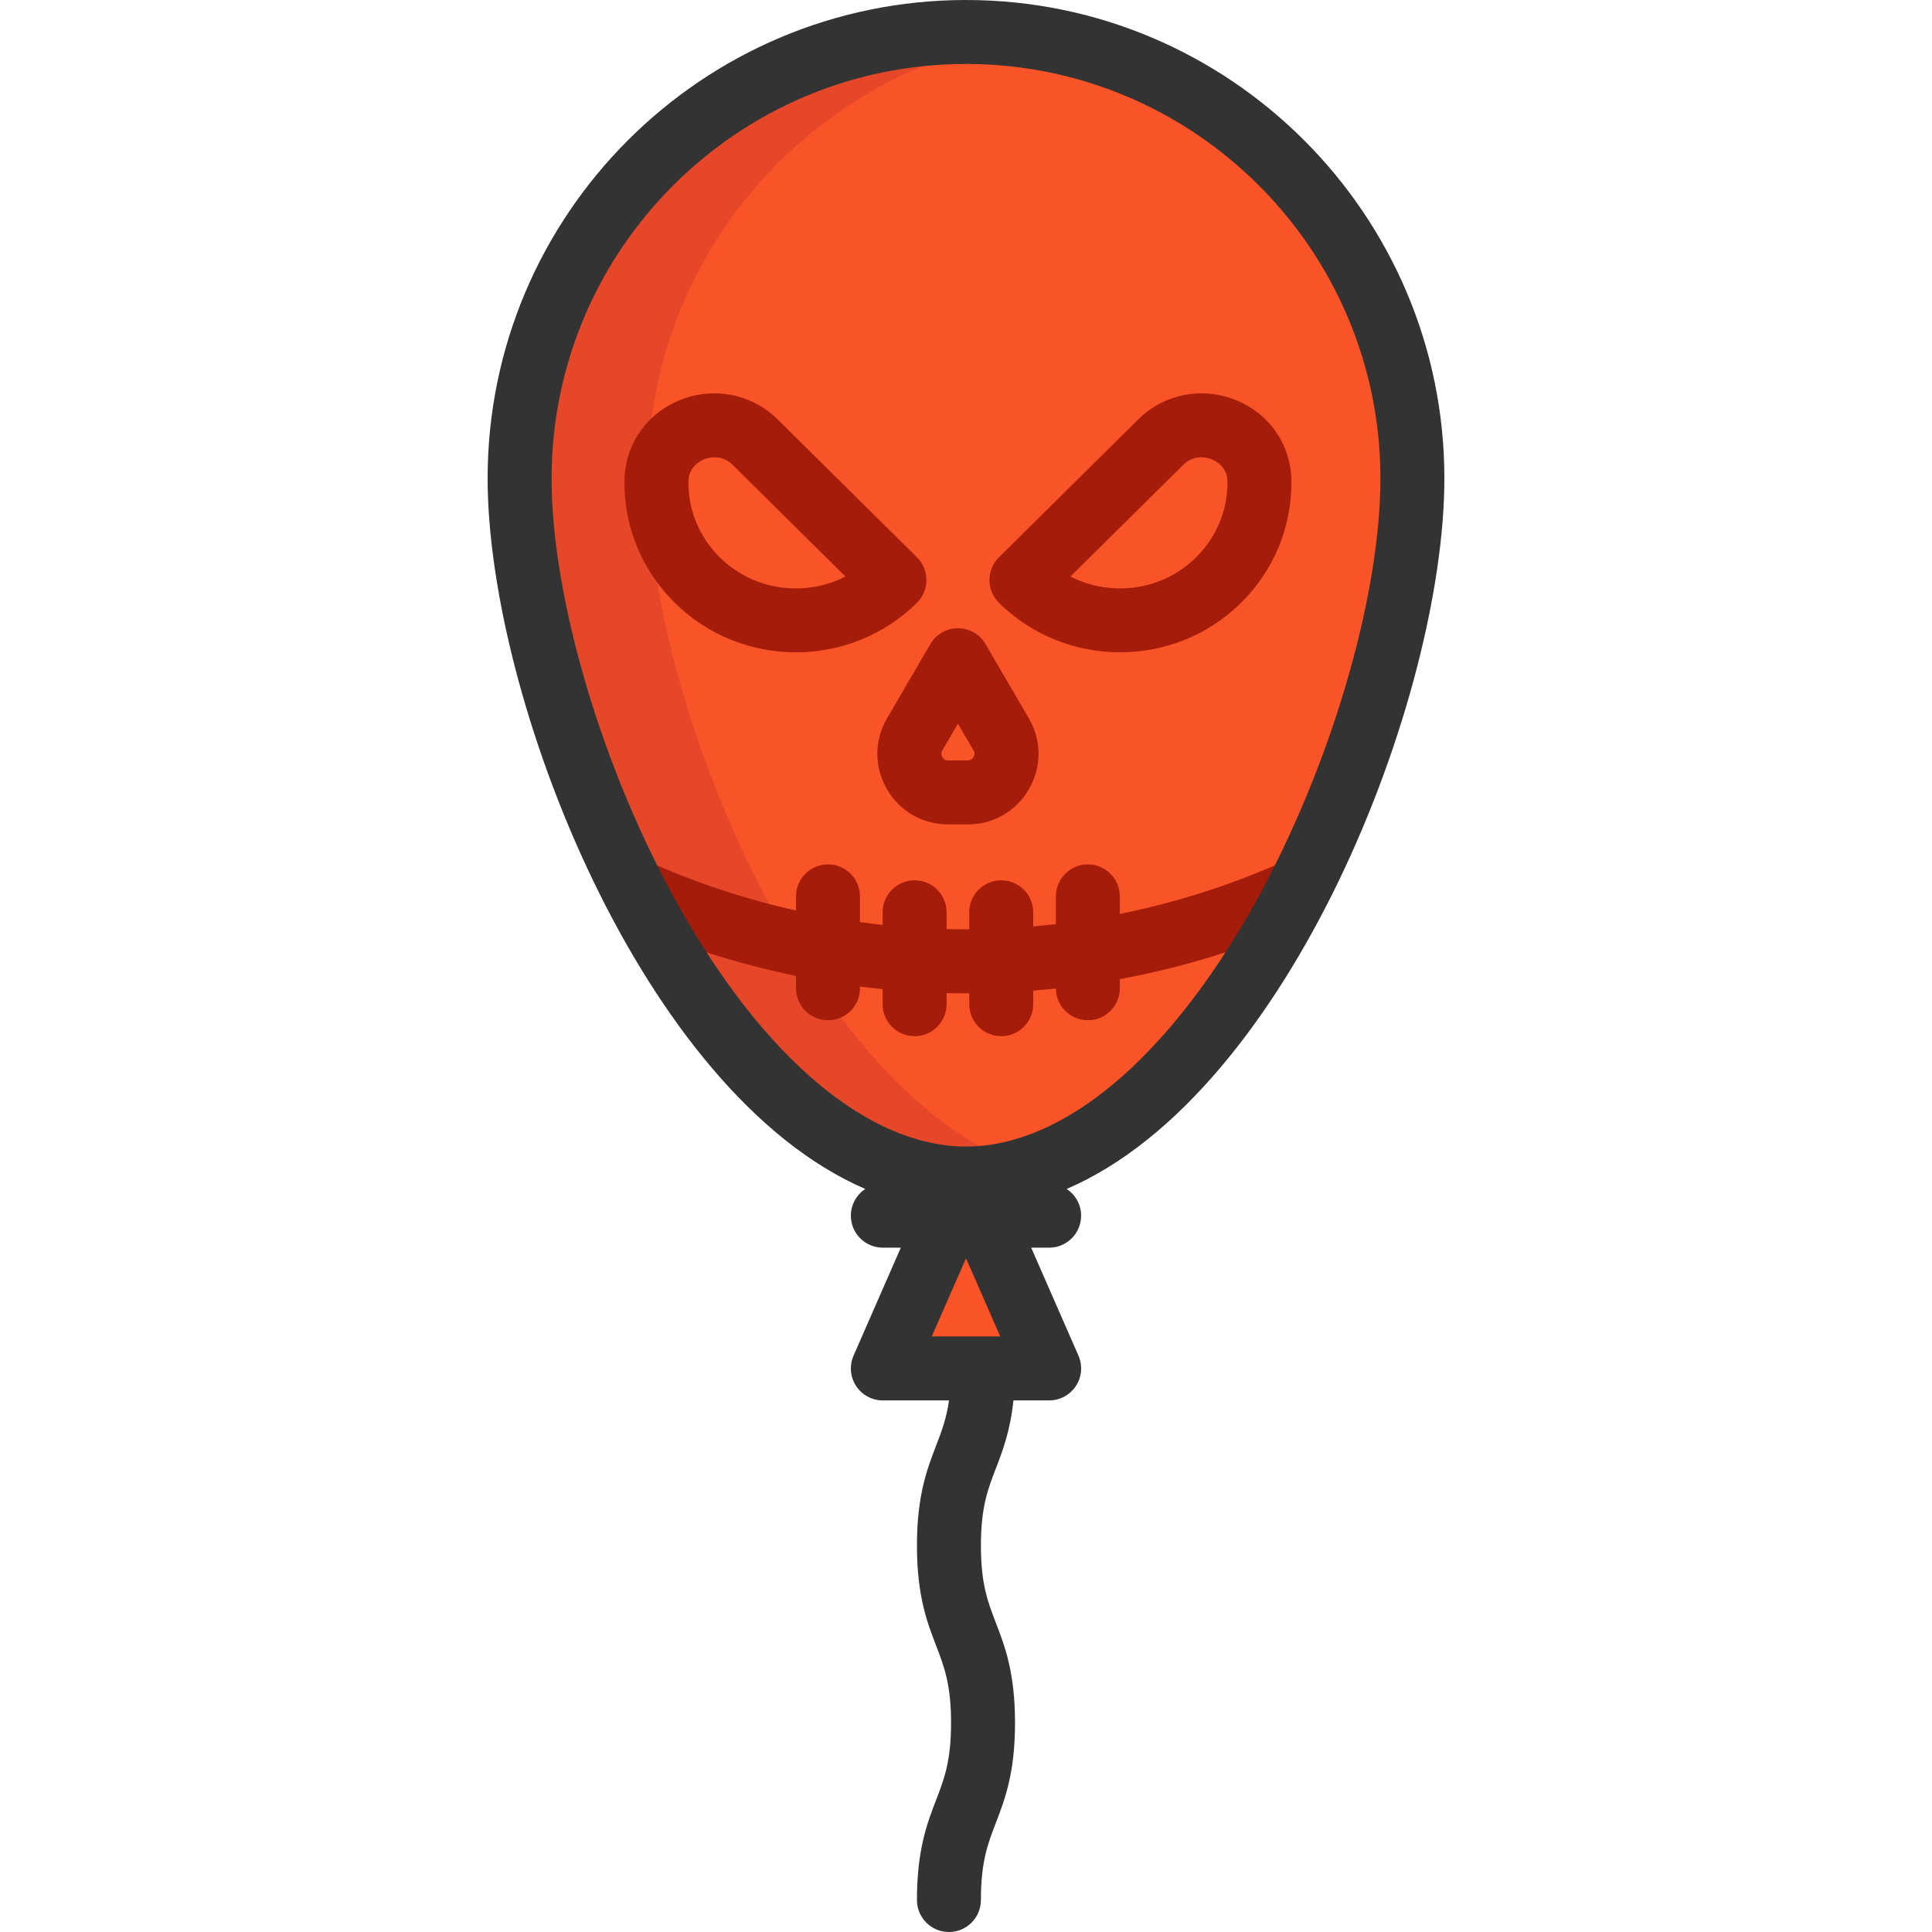<?xml version="1.0" encoding="iso-8859-1"?>
<!-- Generator: Adobe Illustrator 19.0.0, SVG Export Plug-In . SVG Version: 6.00 Build 0)  -->
<svg version="1.1" id="Layer_1" xmlns="http://www.w3.org/2000/svg" xmlns:xlink="http://www.w3.org/1999/xlink" x="0px" y="0px"
	 viewBox="0 0 512.001 512.001" style="enable-background:new 0 0 512.001 512.001;" xml:space="preserve">
<g>
	<polygon style="fill:#F95428;" points="256.001,312.32 278.036,362.65 233.966,362.65 	"/>
	<path style="fill:#F95428;" d="M256.001,8.475c65.336,0,118.3,52.963,118.3,118.3s-52.963,185.546-118.3,185.546
		s-118.3-120.209-118.3-185.546S190.664,8.475,256.001,8.475z"/>
</g>
<path style="fill:#E54728;" d="M171.601,126.775c0-59.58,44.045-108.863,101.35-117.086c-5.536-0.794-11.194-1.214-16.95-1.214
	c-65.337,0-118.3,52.963-118.3,118.3s52.963,185.546,118.3,185.546c5.756,0,11.414-0.951,16.95-2.697
	C215.645,291.547,171.601,186.355,171.601,126.775z"/>
<g>
	<path style="fill:#A51C0A;" d="M235.026,209.089c3.376,5.876,9.44,9.385,16.218,9.385h5.243c6.775,0,12.837-3.509,16.215-9.387
		c3.379-5.879,3.358-12.887-0.058-18.75l-11.459-19.639c-1.519-2.604-4.306-4.204-7.32-4.204s-5.801,1.601-7.32,4.205l-11.46,19.643
		C231.668,196.202,231.647,203.211,235.026,209.089z M249.727,198.879l4.138-7.092l4.136,7.088c0.341,0.585,0.344,1.179,0.006,1.766
		c-0.232,0.402-0.682,0.883-1.52,0.883h-5.243c-0.675,0-1.186-0.296-1.521-0.879C249.49,200.241,249.303,199.606,249.727,198.879z"
		/>
	<path style="fill:#A51C0A;" d="M178.814,159.737c8.849,8.757,20.471,13.136,32.093,13.136s23.245-4.379,32.093-13.136
		c1.608-1.592,2.513-3.761,2.513-6.024c0-2.263-0.905-4.431-2.513-6.023l-36.908-36.535c-6.866-6.792-17.096-8.78-26.06-5.061
		c-8.932,3.705-14.506,11.962-14.546,21.532c-0.072,12.121,4.66,23.523,13.325,32.107
		C178.813,159.735,178.814,159.735,178.814,159.737z M186.529,121.752c1.02-0.424,4.588-1.57,7.642,1.452l29.884,29.581
		c-10.743,5.514-24.312,3.816-33.313-5.092c-5.4-5.349-8.35-12.439-8.304-19.978C182.453,123.858,185.304,122.259,186.529,121.752z"
		/>
	<path style="fill:#A51C0A;" d="M296.816,172.872c11.618,0,23.24-4.379,32.086-13.133c8.66-8.567,13.398-19.967,13.341-32.103
		c-0.049-9.589-5.632-17.846-14.572-21.547c-8.964-3.71-19.182-1.72-26.036,5.069l-36.906,36.533
		c-1.608,1.592-2.513,3.761-2.513,6.023s0.905,4.431,2.513,6.023C273.575,168.494,285.194,172.872,296.816,172.872z M313.56,123.201
		c3.045-3.017,6.606-1.875,7.626-1.452c1.227,0.508,4.085,2.107,4.105,5.97c0.036,7.54-2.915,14.632-8.31,19.969
		c0,0-0.001,0.001-0.002,0.001c-8.998,8.908-22.563,10.606-33.304,5.095L313.56,123.201z"/>
	<path style="fill:#A51C0A;" d="M347.53,243.591l-6.961-15.455c-14.149,6.372-28.847,11.049-43.801,14.066v-4.653
		c0-4.68-3.793-8.475-8.475-8.475c-4.682,0-8.475,3.795-8.475,8.475v7.345c-2,0.233-4.002,0.438-6.006,0.612v-3.741
		c0-4.68-3.793-8.475-8.475-8.475s-8.475,3.795-8.475,8.475v4.515c-2.001,0.009-4.002-0.006-6.004-0.055v-4.46
		c0-4.68-3.795-8.475-8.475-8.475s-8.475,3.795-8.475,8.475v3.337c-2.005-0.216-4.007-0.468-6.006-0.742v-6.811
		c0-4.68-3.795-8.475-8.475-8.475c-4.68,0-8.475,3.795-8.475,8.475v3.748c-13.475-3.017-26.719-7.39-39.51-13.15l-6.96,15.455
		c15.018,6.763,30.607,11.764,46.471,15.033v3.272c0,4.68,3.795,8.475,8.475,8.475s8.475-3.795,8.475-8.475v-0.452
		c2,0.253,4.002,0.478,6.006,0.678v3.99c0,4.68,3.795,8.475,8.475,8.475s8.475-3.795,8.475-8.475v-2.949
		c1.709,0.04,3.418,0.068,5.128,0.068c0.292,0,0.584-0.01,0.876-0.011v2.894c0,4.68,3.793,8.475,8.475,8.475
		c4.682,0,8.475-3.795,8.475-8.475v-3.599c2.005-0.16,4.008-0.35,6.009-0.565c0.028,4.657,3.809,8.423,8.473,8.423
		c4.682,0,8.475-3.795,8.475-8.475v-2.424C314.112,256.262,331.16,250.965,347.53,243.591z"/>
</g>
<path style="fill:#333333;" d="M382.775,126.775C382.775,56.871,325.905,0,256.001,0S129.226,56.871,129.226,126.775
	c0,58.046,40.891,162.821,100.088,188.312c-2.304,1.515-3.827,4.12-3.827,7.083c0,4.68,3.795,8.475,8.475,8.475h4.763
	l-12.524,28.607c-1.147,2.62-0.895,5.642,0.67,8.037c1.565,2.394,4.233,3.837,7.093,3.837H251.5
	c-0.696,4.887-1.988,8.257-3.413,11.958c-2.384,6.191-5.086,13.209-5.086,26.522c0,13.315,2.702,20.333,5.086,26.526
	c2.122,5.511,3.955,10.269,3.955,20.435c0,10.165-1.833,14.924-3.955,20.435c-2.384,6.191-5.086,13.21-5.086,26.526
	c0,4.68,3.795,8.475,8.475,8.475c4.68,0,8.475-3.795,8.475-8.475c0-10.165,1.833-14.924,3.955-20.435
	c2.383-6.191,5.086-13.21,5.086-26.526c0-13.316-2.703-20.333-5.086-26.526c-2.122-5.511-3.955-10.269-3.955-20.435
	c0-10.163,1.833-14.922,3.955-20.431c1.818-4.722,3.818-9.936,4.667-18.048h9.463c2.86,0,5.528-1.443,7.093-3.837
	c1.566-2.394,1.817-5.416,0.67-8.037l-12.524-28.607h4.756c4.682,0,8.475-3.795,8.475-8.475c0-2.962-1.522-5.565-3.824-7.081
	C341.882,289.601,382.775,184.821,382.775,126.775z M256.001,333.451l9.073,20.723h-18.147L256.001,333.451z M256.001,303.845
	c-25.702,0-53.496-23.305-76.257-63.939c-20.078-35.845-33.568-81.309-33.568-113.132c0-60.558,49.267-109.825,109.825-109.825
	s109.825,49.267,109.825,109.825c0,31.823-13.49,77.287-33.568,113.132C309.497,280.54,281.702,303.845,256.001,303.845z"/>
<g>
</g>
<g>
</g>
<g>
</g>
<g>
</g>
<g>
</g>
<g>
</g>
<g>
</g>
<g>
</g>
<g>
</g>
<g>
</g>
<g>
</g>
<g>
</g>
<g>
</g>
<g>
</g>
<g>
</g>
</svg>
